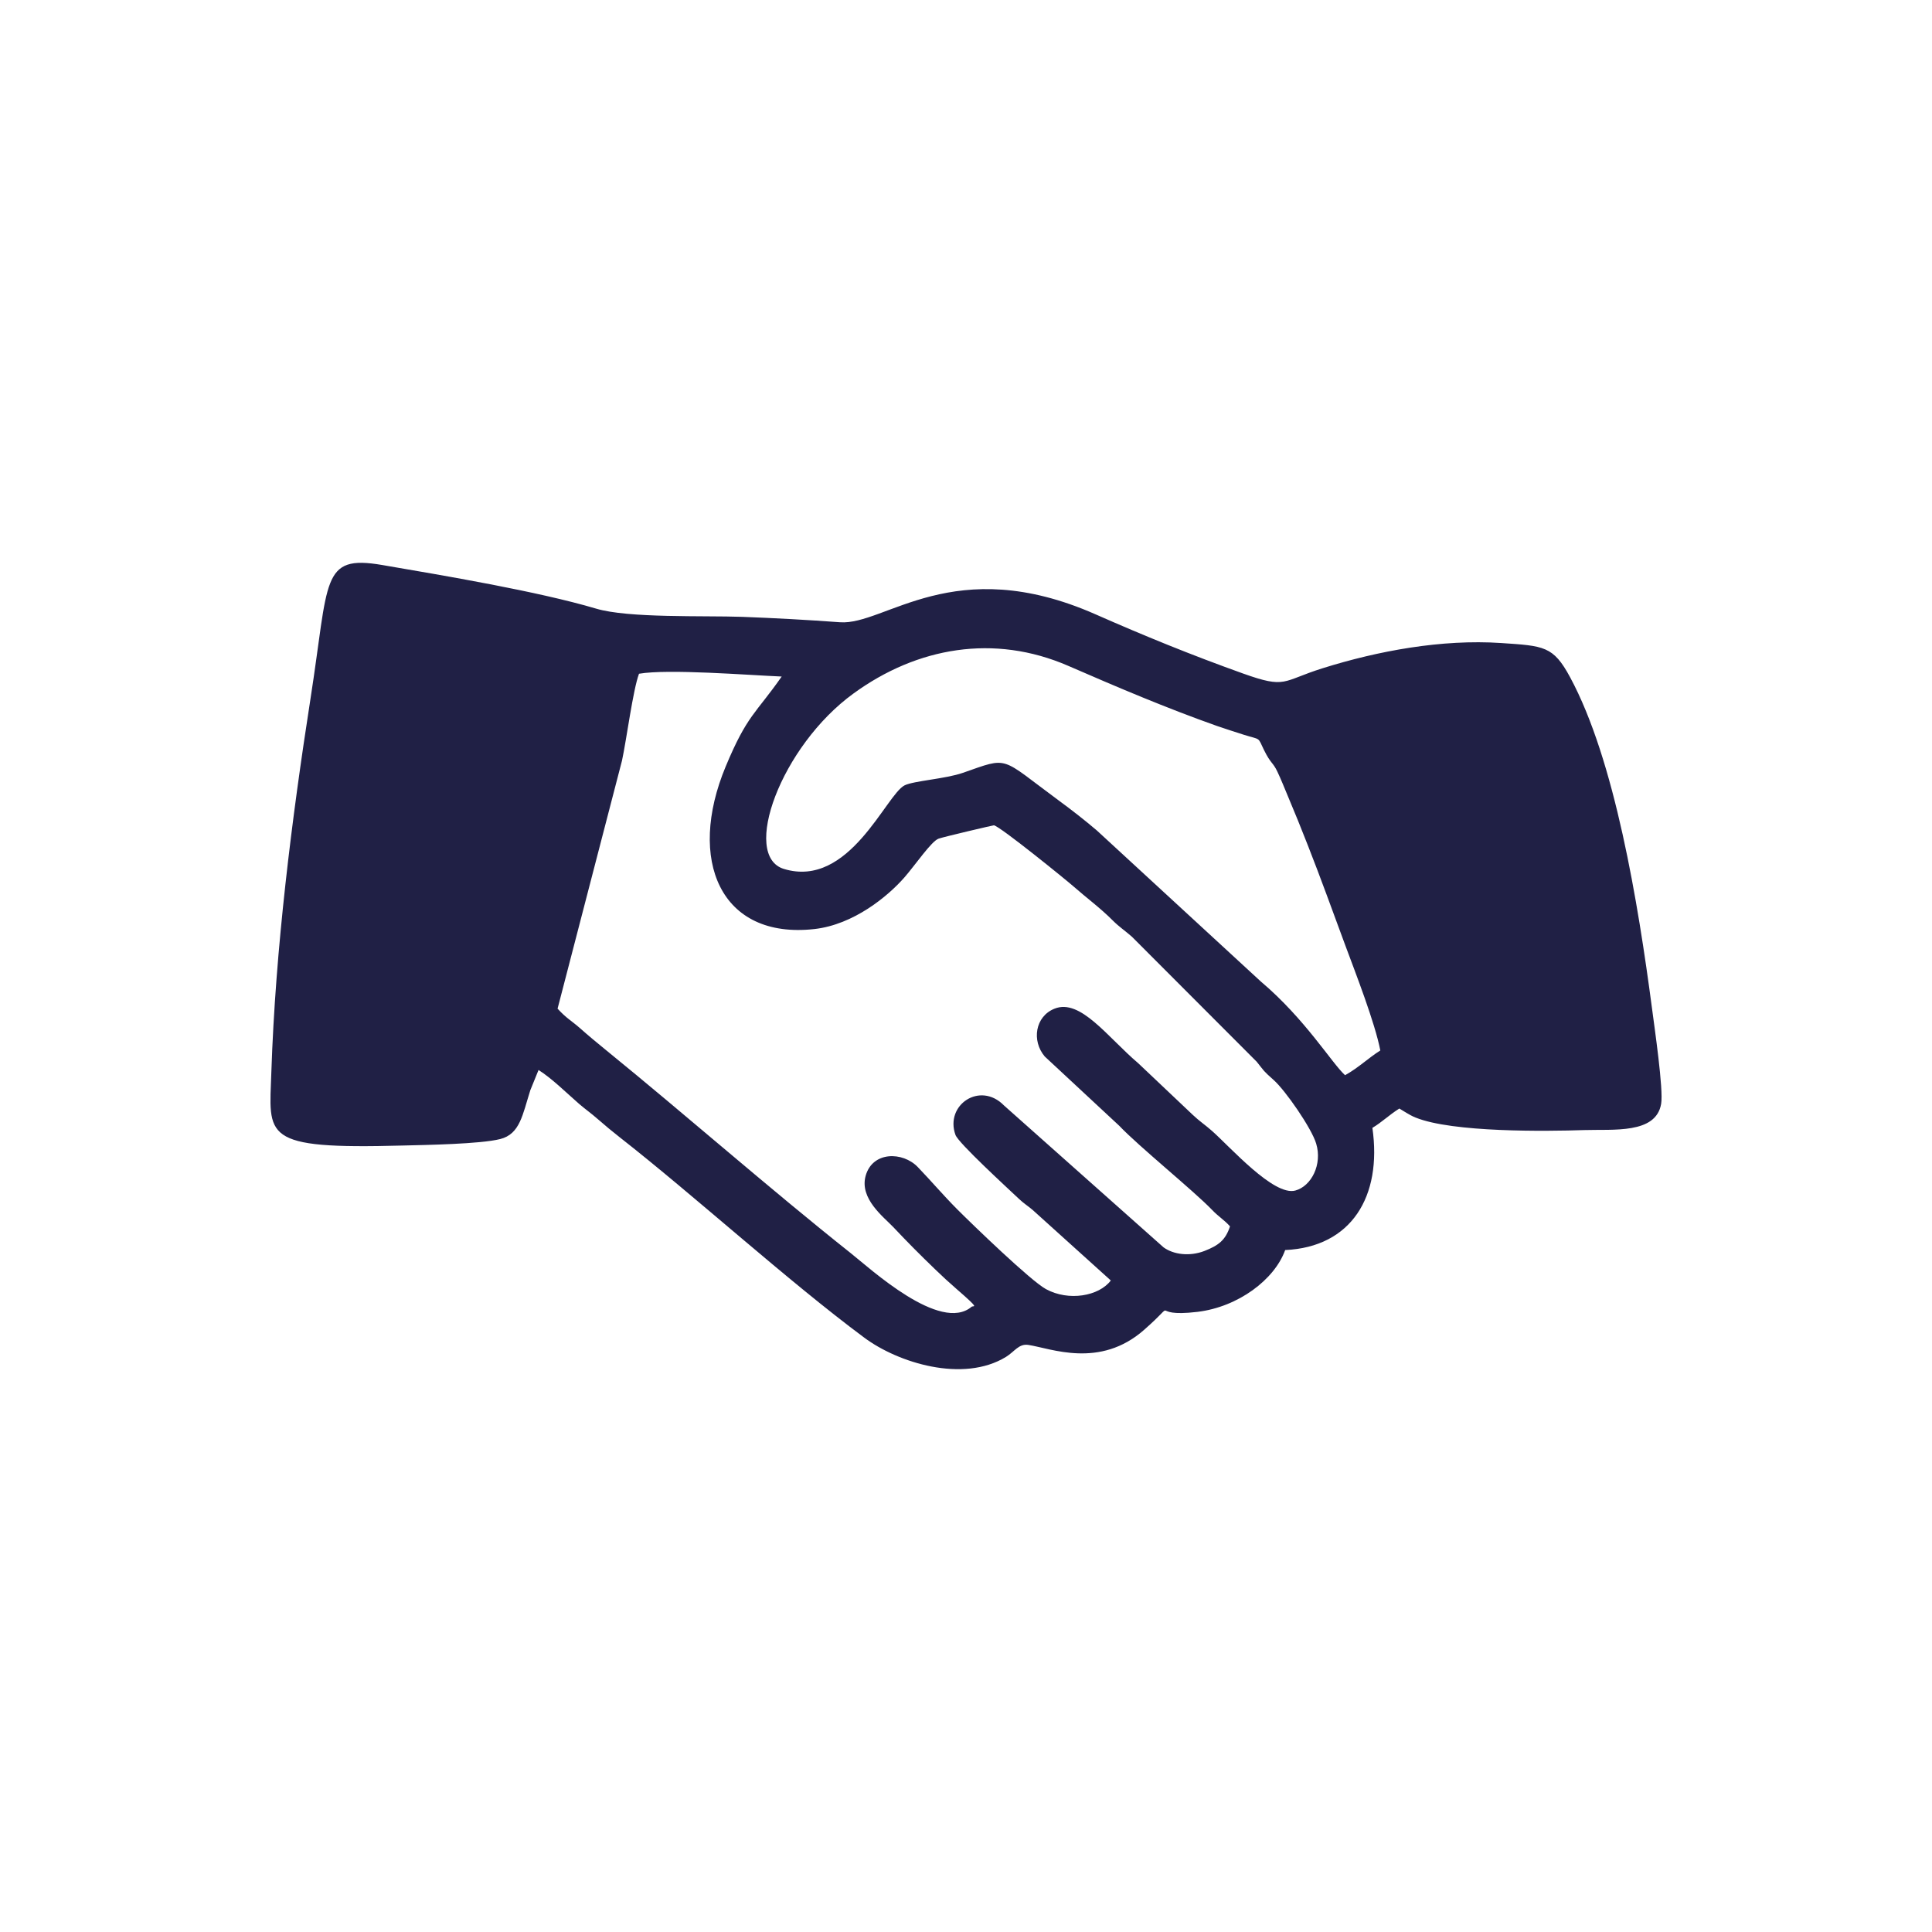 <?xml version="1.0" encoding="UTF-8"?>
<!DOCTYPE svg PUBLIC "-//W3C//DTD SVG 1.1//EN" "http://www.w3.org/Graphics/SVG/1.1/DTD/svg11.dtd">
<!-- Creator: CorelDRAW 2018 (64-Bit) -->
<svg xmlns="http://www.w3.org/2000/svg" xml:space="preserve" width="120px" height="120px" version="1.1" style="shape-rendering:geometricPrecision; text-rendering:geometricPrecision; image-rendering:optimizeQuality; fill-rule:evenodd; clip-rule:evenodd"
viewBox="0 0 20 19.973"
 xmlns:xlink="http://www.w3.org/1999/xlink">
 <defs>
  <style type="text/css">
   <![CDATA[
    .fil1 {fill:none;fill-rule:nonzero}
    .fil0 {fill:#202045}
   ]]>
  </style>
   <clipPath id="id0" style="clip-rule:nonzero">
    <path d="M20 0l-20 0 0 19.973 20 0 0 -19.973z"/>
   </clipPath>
 </defs>
 <g id="Layer_x0020_1">
  <g>
  </g>
  <g style="clip-path:url(#id0)">
   <g>
    <path class="fil0" d="M5.575 11.063l0 0c0.138,0.087 0.286,0.234 0.42,0.351 0.075,0.064 0.11,0.085 0.201,0.164 0.065,0.057 0.143,0.122 0.216,0.179 0.777,0.608 1.743,1.489 2.535,2.077 0.349,0.26 1.023,0.471 1.467,0.199 0.089,-0.055 0.133,-0.139 0.231,-0.124 0.233,0.035 0.74,0.25 1.201,-0.158 0.39,-0.345 0.012,-0.12 0.549,-0.184 0.425,-0.051 0.8,-0.336 0.909,-0.64 0.684,-0.031 1.005,-0.553 0.903,-1.265 0.098,-0.058 0.172,-0.133 0.279,-0.2l0.074 0.045c0.023,0.013 0.053,0.032 0.093,0.048 0.384,0.156 1.355,0.143 1.745,0.13 0.302,-0.01 0.744,0.043 0.798,-0.271 0.026,-0.147 -0.07,-0.798 -0.094,-0.985 -0.145,-1.098 -0.385,-2.573 -0.848,-3.431 -0.175,-0.325 -0.27,-0.325 -0.715,-0.355 -0.614,-0.041 -1.273,0.081 -1.847,0.261 -0.424,0.133 -0.373,0.216 -0.826,0.054 -0.539,-0.193 -1.024,-0.391 -1.525,-0.612 -1.468,-0.647 -2.179,0.117 -2.646,0.082 -0.338,-0.025 -0.672,-0.043 -1.013,-0.056 -0.398,-0.014 -1.176,0.015 -1.511,-0.085 -0.603,-0.179 -1.586,-0.344 -2.217,-0.452 -0.635,-0.108 -0.547,0.15 -0.74,1.386 -0.193,1.24 -0.363,2.585 -0.405,3.864 -0.022,0.669 -0.113,0.8 1.36,0.76 0.239,-0.006 0.802,-0.015 1.009,-0.067 0.205,-0.052 0.231,-0.251 0.312,-0.506l0.085 -0.209zm0.864 -3.203l0 0 -0.667 2.568c0.094,0.103 0.138,0.119 0.24,0.209 0.075,0.067 0.174,0.149 0.26,0.219 0.835,0.679 1.691,1.433 2.536,2.104 0.202,0.16 0.926,0.828 1.25,0.554 0.02,-0.016 0.096,0.035 -0.157,-0.185 -0.083,-0.072 -0.141,-0.126 -0.22,-0.202 -0.156,-0.15 -0.286,-0.281 -0.434,-0.438 -0.101,-0.106 -0.351,-0.294 -0.286,-0.53 0.071,-0.256 0.384,-0.253 0.54,-0.091 0.146,0.152 0.259,0.287 0.408,0.437 0.161,0.161 0.758,0.738 0.918,0.826 0.236,0.129 0.55,0.073 0.672,-0.089l-0.809 -0.73c-0.052,-0.044 -0.091,-0.067 -0.141,-0.114 -0.129,-0.122 -0.628,-0.579 -0.658,-0.663 -0.112,-0.31 0.255,-0.558 0.502,-0.305l1.652 1.469c0.103,0.075 0.269,0.096 0.422,0.038 0.151,-0.059 0.219,-0.114 0.266,-0.255 -0.06,-0.068 -0.114,-0.096 -0.187,-0.172 -0.185,-0.193 -0.764,-0.662 -0.959,-0.869l-0.772 -0.718c-0.137,-0.162 -0.1,-0.415 0.102,-0.495 0.268,-0.107 0.548,0.295 0.867,0.566l0.563 0.533c0.067,0.064 0.13,0.105 0.2,0.167 0.19,0.168 0.639,0.677 0.862,0.617 0.168,-0.046 0.281,-0.272 0.216,-0.486 -0.047,-0.159 -0.321,-0.554 -0.441,-0.659 -0.115,-0.103 -0.091,-0.085 -0.175,-0.189l-1.292 -1.294c-0.074,-0.065 -0.131,-0.101 -0.198,-0.168 -0.126,-0.127 -0.273,-0.235 -0.407,-0.353 -0.075,-0.066 -0.756,-0.619 -0.823,-0.632 -0.006,-0.001 -0.514,0.118 -0.572,0.138 -0.074,0.025 -0.24,0.27 -0.355,0.402 -0.17,0.194 -0.524,0.488 -0.931,0.534 -0.976,0.109 -1.321,-0.717 -0.919,-1.682 0.224,-0.538 0.31,-0.545 0.58,-0.932 -0.353,-0.015 -1.172,-0.081 -1.477,-0.029 -0.063,0.169 -0.129,0.681 -0.176,0.899zm7.485 3.257l0 0c-0.139,-0.127 -0.411,-0.58 -0.872,-0.97l-1.698 -1.564c-0.127,-0.108 -0.259,-0.211 -0.394,-0.31 -0.617,-0.454 -0.506,-0.456 -0.993,-0.286 -0.181,0.063 -0.505,0.082 -0.602,0.129 -0.193,0.095 -0.572,1.071 -1.249,0.866 -0.447,-0.134 -0.033,-1.271 0.72,-1.817 0.657,-0.478 1.454,-0.62 2.224,-0.285 0.513,0.223 1.011,0.435 1.542,0.623 0.093,0.032 0.176,0.058 0.275,0.09 0.18,0.056 0.14,0.018 0.208,0.158 0.072,0.146 0.091,0.123 0.139,0.225 0.036,0.075 0.075,0.174 0.11,0.257 0.069,0.164 0.136,0.328 0.203,0.5 0.14,0.356 0.259,0.688 0.391,1.044 0.105,0.283 0.305,0.795 0.361,1.084 -0.126,0.079 -0.223,0.177 -0.365,0.256z"/>
   </g>
  </g>
  <polygon class="fil1" points="20,0 0,0 0,19.973 20,19.973 "/>
 </g>
</svg>

